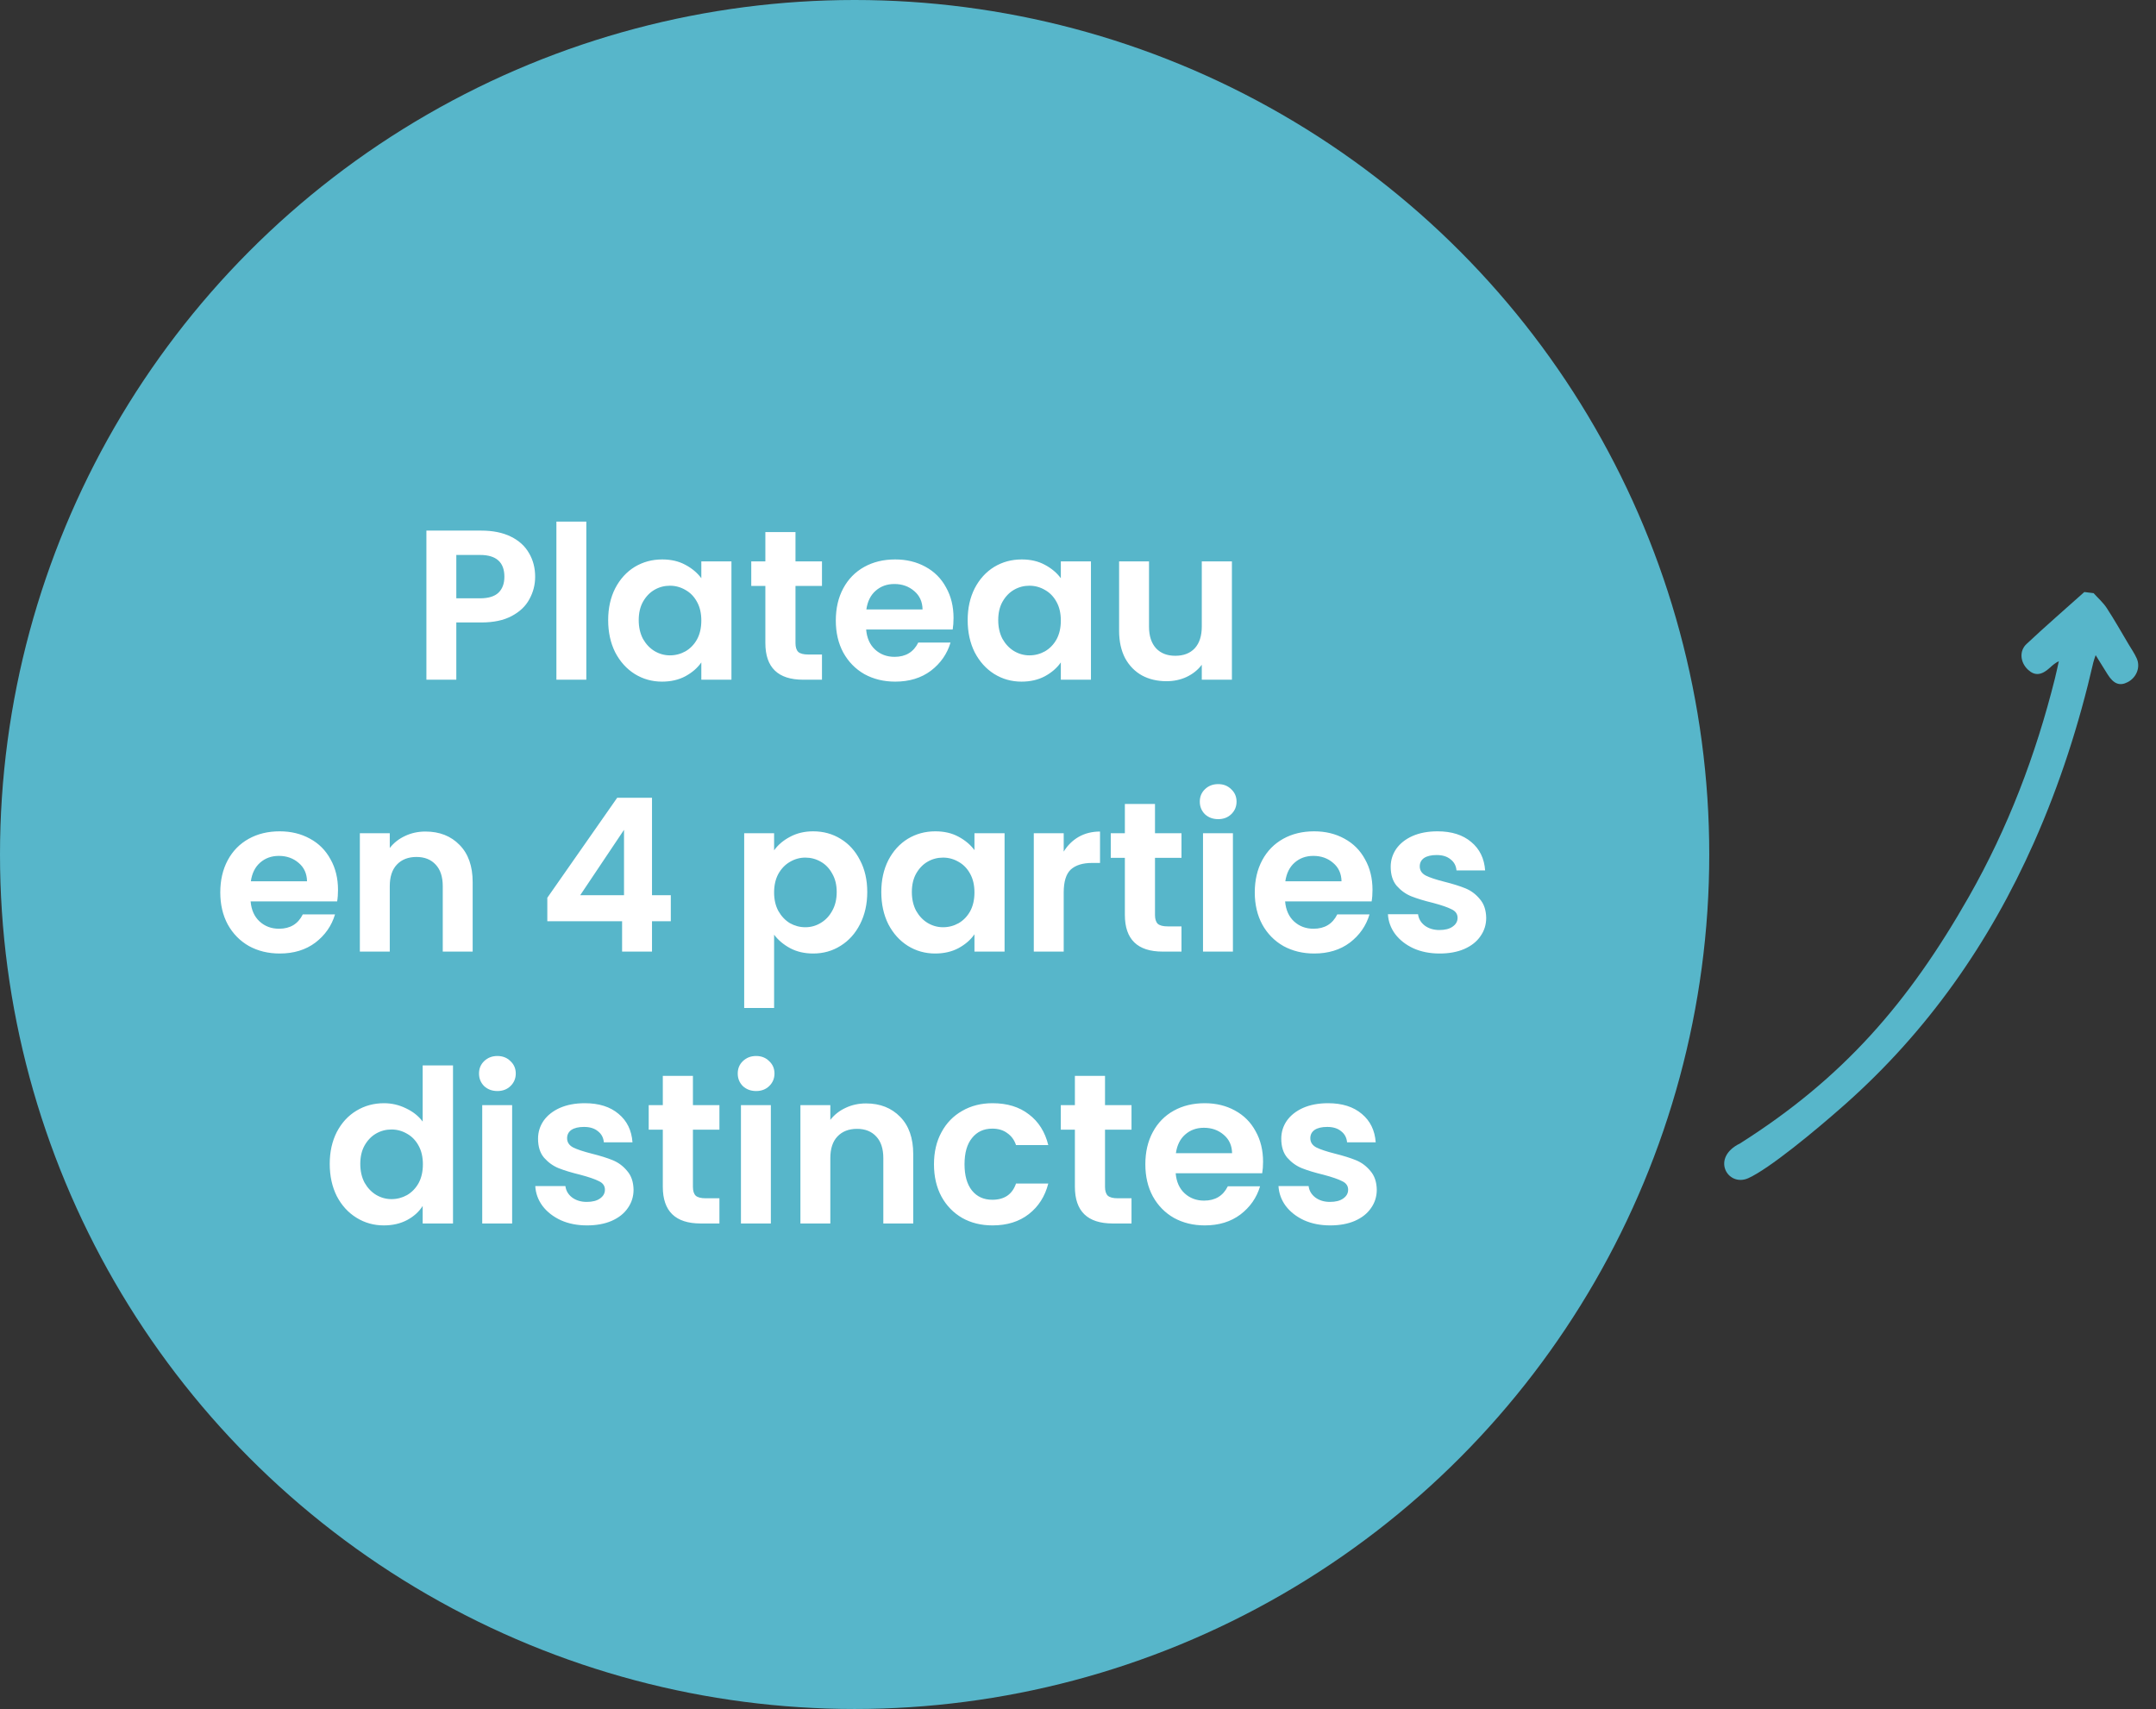 <svg width="111" height="88" viewBox="0 0 111 88" fill="none" xmlns="http://www.w3.org/2000/svg">
<rect x="0" y="0" width="111" height="88" fill="#333333" stroke="none"/>
<circle cx="44" cy="44" r="44" fill="#57B6CA"/>
<path d="M27.552 29.698C27.552 30.109 27.453 30.494 27.255 30.853C27.065 31.212 26.76 31.502 26.342 31.722C25.932 31.942 25.411 32.052 24.78 32.052H23.493V35H21.953V27.322H24.78C25.374 27.322 25.88 27.425 26.298 27.63C26.716 27.835 27.028 28.118 27.233 28.477C27.446 28.836 27.552 29.243 27.552 29.698ZM24.714 30.809C25.14 30.809 25.455 30.714 25.66 30.523C25.866 30.325 25.968 30.05 25.968 29.698C25.968 28.95 25.55 28.576 24.714 28.576H23.493V30.809H24.714ZM30.186 26.86V35H28.646V26.86H30.186ZM31.311 31.931C31.311 31.315 31.432 30.769 31.674 30.292C31.924 29.815 32.257 29.449 32.675 29.192C33.101 28.935 33.574 28.807 34.094 28.807C34.549 28.807 34.945 28.899 35.282 29.082C35.627 29.265 35.902 29.496 36.107 29.775V28.906H37.658V35H36.107V34.109C35.909 34.395 35.634 34.633 35.282 34.824C34.938 35.007 34.538 35.099 34.083 35.099C33.57 35.099 33.101 34.967 32.675 34.703C32.257 34.439 31.924 34.069 31.674 33.592C31.432 33.108 31.311 32.554 31.311 31.931ZM36.107 31.953C36.107 31.579 36.034 31.26 35.887 30.996C35.741 30.725 35.543 30.519 35.293 30.38C35.044 30.233 34.776 30.16 34.49 30.16C34.204 30.16 33.94 30.23 33.698 30.369C33.456 30.508 33.258 30.714 33.104 30.985C32.958 31.249 32.884 31.564 32.884 31.931C32.884 32.298 32.958 32.62 33.104 32.899C33.258 33.17 33.456 33.379 33.698 33.526C33.948 33.673 34.212 33.746 34.49 33.746C34.776 33.746 35.044 33.676 35.293 33.537C35.543 33.39 35.741 33.185 35.887 32.921C36.034 32.65 36.107 32.327 36.107 31.953ZM40.955 30.171V33.119C40.955 33.324 41.003 33.475 41.098 33.57C41.201 33.658 41.37 33.702 41.604 33.702H42.319V35H41.351C40.053 35 39.404 34.369 39.404 33.108V30.171H38.678V28.906H39.404V27.399H40.955V28.906H42.319V30.171H40.955ZM49.092 31.821C49.092 32.041 49.077 32.239 49.048 32.415H44.593C44.63 32.855 44.784 33.2 45.055 33.449C45.326 33.698 45.66 33.823 46.056 33.823C46.628 33.823 47.035 33.577 47.277 33.086H48.938C48.762 33.673 48.425 34.157 47.926 34.538C47.427 34.912 46.815 35.099 46.089 35.099C45.502 35.099 44.974 34.971 44.505 34.714C44.043 34.45 43.68 34.08 43.416 33.603C43.159 33.126 43.031 32.576 43.031 31.953C43.031 31.322 43.159 30.769 43.416 30.292C43.673 29.815 44.032 29.449 44.494 29.192C44.956 28.935 45.488 28.807 46.089 28.807C46.668 28.807 47.185 28.932 47.64 29.181C48.102 29.43 48.458 29.786 48.707 30.248C48.964 30.703 49.092 31.227 49.092 31.821ZM47.497 31.381C47.49 30.985 47.347 30.67 47.068 30.435C46.789 30.193 46.448 30.072 46.045 30.072C45.664 30.072 45.341 30.189 45.077 30.424C44.82 30.651 44.663 30.97 44.604 31.381H47.497ZM49.82 31.931C49.82 31.315 49.941 30.769 50.183 30.292C50.432 29.815 50.766 29.449 51.184 29.192C51.609 28.935 52.082 28.807 52.603 28.807C53.058 28.807 53.454 28.899 53.791 29.082C54.136 29.265 54.411 29.496 54.616 29.775V28.906H56.167V35H54.616V34.109C54.418 34.395 54.143 34.633 53.791 34.824C53.446 35.007 53.047 35.099 52.592 35.099C52.079 35.099 51.609 34.967 51.184 34.703C50.766 34.439 50.432 34.069 50.183 33.592C49.941 33.108 49.82 32.554 49.82 31.931ZM54.616 31.953C54.616 31.579 54.543 31.26 54.396 30.996C54.249 30.725 54.051 30.519 53.802 30.38C53.553 30.233 53.285 30.16 52.999 30.16C52.713 30.16 52.449 30.23 52.207 30.369C51.965 30.508 51.767 30.714 51.613 30.985C51.466 31.249 51.393 31.564 51.393 31.931C51.393 32.298 51.466 32.62 51.613 32.899C51.767 33.17 51.965 33.379 52.207 33.526C52.456 33.673 52.72 33.746 52.999 33.746C53.285 33.746 53.553 33.676 53.802 33.537C54.051 33.39 54.249 33.185 54.396 32.921C54.543 32.65 54.616 32.327 54.616 31.953ZM63.424 28.906V35H61.873V34.23C61.675 34.494 61.415 34.703 61.092 34.857C60.777 35.004 60.432 35.077 60.058 35.077C59.581 35.077 59.16 34.978 58.793 34.78C58.426 34.575 58.137 34.278 57.924 33.889C57.719 33.493 57.616 33.024 57.616 32.481V28.906H59.156V32.261C59.156 32.745 59.277 33.119 59.519 33.383C59.761 33.64 60.091 33.768 60.509 33.768C60.934 33.768 61.268 33.64 61.51 33.383C61.752 33.119 61.873 32.745 61.873 32.261V28.906H63.424ZM17.402 45.821C17.402 46.041 17.388 46.239 17.358 46.415H12.903C12.94 46.855 13.094 47.2 13.366 47.449C13.637 47.698 13.97 47.823 14.367 47.823C14.938 47.823 15.345 47.577 15.588 47.086H17.248C17.073 47.673 16.735 48.157 16.236 48.538C15.738 48.912 15.126 49.099 14.399 49.099C13.813 49.099 13.285 48.971 12.816 48.714C12.354 48.45 11.991 48.08 11.726 47.603C11.47 47.126 11.341 46.576 11.341 45.953C11.341 45.322 11.47 44.769 11.726 44.292C11.983 43.815 12.342 43.449 12.805 43.192C13.267 42.935 13.798 42.807 14.399 42.807C14.979 42.807 15.496 42.932 15.95 43.181C16.413 43.43 16.768 43.786 17.017 44.248C17.274 44.703 17.402 45.227 17.402 45.821ZM15.807 45.381C15.8 44.985 15.657 44.67 15.379 44.435C15.1 44.193 14.759 44.072 14.355 44.072C13.974 44.072 13.652 44.189 13.387 44.424C13.131 44.651 12.973 44.97 12.915 45.381H15.807ZM21.904 42.818C22.63 42.818 23.216 43.049 23.664 43.511C24.111 43.966 24.335 44.604 24.335 45.425V49H22.795V45.634C22.795 45.15 22.674 44.78 22.432 44.523C22.19 44.259 21.86 44.127 21.442 44.127C21.016 44.127 20.679 44.259 20.43 44.523C20.188 44.78 20.067 45.15 20.067 45.634V49H18.527V42.906H20.067V43.665C20.272 43.401 20.532 43.196 20.848 43.049C21.17 42.895 21.522 42.818 21.904 42.818ZM28.178 47.438V46.228L31.775 41.08H33.568V46.096H34.536V47.438H33.568V49H32.028V47.438H28.178ZM32.127 42.73L29.872 46.096H32.127V42.73ZM39.854 43.786C40.052 43.507 40.323 43.276 40.668 43.093C41.02 42.902 41.419 42.807 41.867 42.807C42.387 42.807 42.857 42.935 43.275 43.192C43.7 43.449 44.034 43.815 44.276 44.292C44.525 44.761 44.65 45.308 44.65 45.931C44.65 46.554 44.525 47.108 44.276 47.592C44.034 48.069 43.7 48.439 43.275 48.703C42.857 48.967 42.387 49.099 41.867 49.099C41.419 49.099 41.023 49.007 40.679 48.824C40.341 48.641 40.066 48.41 39.854 48.131V51.904H38.314V42.906H39.854V43.786ZM43.077 45.931C43.077 45.564 43 45.249 42.846 44.985C42.699 44.714 42.501 44.508 42.252 44.369C42.01 44.23 41.746 44.16 41.46 44.16C41.181 44.16 40.917 44.233 40.668 44.38C40.426 44.519 40.228 44.725 40.074 44.996C39.927 45.267 39.854 45.586 39.854 45.953C39.854 46.32 39.927 46.639 40.074 46.91C40.228 47.181 40.426 47.39 40.668 47.537C40.917 47.676 41.181 47.746 41.46 47.746C41.746 47.746 42.01 47.673 42.252 47.526C42.501 47.379 42.699 47.17 42.846 46.899C43 46.628 43.077 46.305 43.077 45.931ZM45.373 45.931C45.373 45.315 45.494 44.769 45.736 44.292C45.985 43.815 46.319 43.449 46.737 43.192C47.162 42.935 47.635 42.807 48.156 42.807C48.61 42.807 49.006 42.899 49.344 43.082C49.688 43.265 49.963 43.496 50.169 43.775V42.906H51.72V49H50.169V48.109C49.971 48.395 49.696 48.633 49.344 48.824C48.999 49.007 48.599 49.099 48.145 49.099C47.631 49.099 47.162 48.967 46.737 48.703C46.319 48.439 45.985 48.069 45.736 47.592C45.494 47.108 45.373 46.554 45.373 45.931ZM50.169 45.953C50.169 45.579 50.095 45.26 49.949 44.996C49.802 44.725 49.604 44.519 49.355 44.38C49.105 44.233 48.838 44.16 48.552 44.16C48.266 44.16 48.002 44.23 47.76 44.369C47.518 44.508 47.32 44.714 47.166 44.985C47.019 45.249 46.946 45.564 46.946 45.931C46.946 46.298 47.019 46.62 47.166 46.899C47.32 47.17 47.518 47.379 47.76 47.526C48.009 47.673 48.273 47.746 48.552 47.746C48.838 47.746 49.105 47.676 49.355 47.537C49.604 47.39 49.802 47.185 49.949 46.921C50.095 46.65 50.169 46.327 50.169 45.953ZM54.764 43.852C54.962 43.529 55.218 43.276 55.534 43.093C55.856 42.91 56.223 42.818 56.634 42.818V44.435H56.227C55.743 44.435 55.376 44.549 55.127 44.776C54.885 45.003 54.764 45.399 54.764 45.964V49H53.224V42.906H54.764V43.852ZM59.464 44.171V47.119C59.464 47.324 59.512 47.475 59.607 47.57C59.71 47.658 59.878 47.702 60.113 47.702H60.828V49H59.86C58.562 49 57.913 48.369 57.913 47.108V44.171H57.187V42.906H57.913V41.399H59.464V42.906H60.828V44.171H59.464ZM62.717 42.18C62.445 42.18 62.218 42.096 62.035 41.927C61.859 41.751 61.771 41.535 61.771 41.278C61.771 41.021 61.859 40.809 62.035 40.64C62.218 40.464 62.445 40.376 62.717 40.376C62.988 40.376 63.212 40.464 63.388 40.64C63.571 40.809 63.663 41.021 63.663 41.278C63.663 41.535 63.571 41.751 63.388 41.927C63.212 42.096 62.988 42.18 62.717 42.18ZM63.476 42.906V49H61.936V42.906H63.476ZM70.662 45.821C70.662 46.041 70.648 46.239 70.618 46.415H66.163C66.2 46.855 66.354 47.2 66.625 47.449C66.897 47.698 67.23 47.823 67.626 47.823C68.198 47.823 68.605 47.577 68.847 47.086H70.508C70.332 47.673 69.995 48.157 69.496 48.538C68.998 48.912 68.385 49.099 67.659 49.099C67.073 49.099 66.545 48.971 66.075 48.714C65.613 48.45 65.25 48.08 64.986 47.603C64.73 47.126 64.601 46.576 64.601 45.953C64.601 45.322 64.73 44.769 64.986 44.292C65.243 43.815 65.602 43.449 66.064 43.192C66.526 42.935 67.058 42.807 67.659 42.807C68.239 42.807 68.756 42.932 69.21 43.181C69.672 43.43 70.028 43.786 70.277 44.248C70.534 44.703 70.662 45.227 70.662 45.821ZM69.067 45.381C69.06 44.985 68.917 44.67 68.638 44.435C68.36 44.193 68.019 44.072 67.615 44.072C67.234 44.072 66.911 44.189 66.647 44.424C66.391 44.651 66.233 44.97 66.174 45.381H69.067ZM74.118 49.099C73.62 49.099 73.172 49.011 72.776 48.835C72.38 48.652 72.065 48.406 71.83 48.098C71.603 47.79 71.478 47.449 71.456 47.075H73.007C73.037 47.31 73.15 47.504 73.348 47.658C73.554 47.812 73.807 47.889 74.107 47.889C74.401 47.889 74.628 47.83 74.789 47.713C74.958 47.596 75.042 47.445 75.042 47.262C75.042 47.064 74.94 46.917 74.734 46.822C74.536 46.719 74.217 46.609 73.777 46.492C73.323 46.382 72.949 46.268 72.655 46.151C72.369 46.034 72.12 45.854 71.907 45.612C71.702 45.37 71.599 45.044 71.599 44.633C71.599 44.296 71.695 43.988 71.885 43.709C72.083 43.43 72.362 43.21 72.721 43.049C73.088 42.888 73.517 42.807 74.008 42.807C74.734 42.807 75.314 42.99 75.746 43.357C76.179 43.716 76.417 44.204 76.461 44.82H74.987C74.965 44.578 74.863 44.387 74.679 44.248C74.503 44.101 74.265 44.028 73.964 44.028C73.686 44.028 73.469 44.079 73.315 44.182C73.169 44.285 73.095 44.428 73.095 44.611C73.095 44.816 73.198 44.974 73.403 45.084C73.609 45.187 73.928 45.293 74.36 45.403C74.8 45.513 75.163 45.627 75.449 45.744C75.735 45.861 75.981 46.045 76.186 46.294C76.399 46.536 76.509 46.859 76.516 47.262C76.516 47.614 76.417 47.929 76.219 48.208C76.029 48.487 75.75 48.707 75.383 48.868C75.024 49.022 74.602 49.099 74.118 49.099ZM16.976 59.931C16.976 59.315 17.097 58.769 17.339 58.292C17.588 57.815 17.925 57.449 18.351 57.192C18.776 56.935 19.249 56.807 19.77 56.807C20.166 56.807 20.544 56.895 20.903 57.071C21.262 57.24 21.548 57.467 21.761 57.753V54.86H23.323V63H21.761V62.098C21.57 62.399 21.302 62.641 20.958 62.824C20.613 63.007 20.213 63.099 19.759 63.099C19.245 63.099 18.776 62.967 18.351 62.703C17.925 62.439 17.588 62.069 17.339 61.592C17.097 61.108 16.976 60.554 16.976 59.931ZM21.772 59.953C21.772 59.579 21.698 59.26 21.552 58.996C21.405 58.725 21.207 58.519 20.958 58.38C20.709 58.233 20.441 58.16 20.155 58.16C19.869 58.16 19.605 58.23 19.363 58.369C19.121 58.508 18.923 58.714 18.769 58.985C18.622 59.249 18.549 59.564 18.549 59.931C18.549 60.298 18.622 60.62 18.769 60.899C18.923 61.17 19.121 61.379 19.363 61.526C19.612 61.673 19.876 61.746 20.155 61.746C20.441 61.746 20.709 61.676 20.958 61.537C21.207 61.39 21.405 61.185 21.552 60.921C21.698 60.65 21.772 60.327 21.772 59.953ZM25.608 56.18C25.337 56.18 25.109 56.096 24.926 55.927C24.75 55.751 24.662 55.535 24.662 55.278C24.662 55.021 24.75 54.809 24.926 54.64C25.109 54.464 25.337 54.376 25.608 54.376C25.879 54.376 26.103 54.464 26.279 54.64C26.462 54.809 26.554 55.021 26.554 55.278C26.554 55.535 26.462 55.751 26.279 55.927C26.103 56.096 25.879 56.18 25.608 56.18ZM26.367 56.906V63H24.827V56.906H26.367ZM30.22 63.099C29.722 63.099 29.274 63.011 28.878 62.835C28.482 62.652 28.167 62.406 27.932 62.098C27.705 61.79 27.58 61.449 27.558 61.075H29.109C29.139 61.31 29.252 61.504 29.45 61.658C29.656 61.812 29.909 61.889 30.209 61.889C30.503 61.889 30.73 61.83 30.891 61.713C31.06 61.596 31.144 61.445 31.144 61.262C31.144 61.064 31.042 60.917 30.836 60.822C30.638 60.719 30.319 60.609 29.879 60.492C29.425 60.382 29.051 60.268 28.757 60.151C28.471 60.034 28.222 59.854 28.009 59.612C27.804 59.37 27.701 59.044 27.701 58.633C27.701 58.296 27.797 57.988 27.987 57.709C28.185 57.43 28.464 57.21 28.823 57.049C29.19 56.888 29.619 56.807 30.11 56.807C30.836 56.807 31.416 56.99 31.848 57.357C32.281 57.716 32.519 58.204 32.563 58.82H31.089C31.067 58.578 30.965 58.387 30.781 58.248C30.605 58.101 30.367 58.028 30.066 58.028C29.788 58.028 29.571 58.079 29.417 58.182C29.271 58.285 29.197 58.428 29.197 58.611C29.197 58.816 29.3 58.974 29.505 59.084C29.711 59.187 30.03 59.293 30.462 59.403C30.902 59.513 31.265 59.627 31.551 59.744C31.837 59.861 32.083 60.045 32.288 60.294C32.501 60.536 32.611 60.859 32.618 61.262C32.618 61.614 32.519 61.929 32.321 62.208C32.131 62.487 31.852 62.707 31.485 62.868C31.126 63.022 30.704 63.099 30.22 63.099ZM35.675 58.171V61.119C35.675 61.324 35.723 61.475 35.819 61.57C35.921 61.658 36.09 61.702 36.325 61.702H37.039V63H36.072C34.773 63 34.124 62.369 34.124 61.108V58.171H33.398V56.906H34.124V55.399H35.675V56.906H37.039V58.171H35.675ZM38.928 56.18C38.657 56.18 38.429 56.096 38.246 55.927C38.07 55.751 37.982 55.535 37.982 55.278C37.982 55.021 38.07 54.809 38.246 54.64C38.429 54.464 38.657 54.376 38.928 54.376C39.2 54.376 39.423 54.464 39.599 54.64C39.782 54.809 39.874 55.021 39.874 55.278C39.874 55.535 39.782 55.751 39.599 55.927C39.423 56.096 39.2 56.18 38.928 56.18ZM39.687 56.906V63H38.147V56.906H39.687ZM44.586 56.818C45.312 56.818 45.898 57.049 46.346 57.511C46.793 57.966 47.017 58.604 47.017 59.425V63H45.477V59.634C45.477 59.15 45.356 58.78 45.114 58.523C44.872 58.259 44.542 58.127 44.124 58.127C43.698 58.127 43.361 58.259 43.112 58.523C42.87 58.78 42.749 59.15 42.749 59.634V63H41.209V56.906H42.749V57.665C42.954 57.401 43.214 57.196 43.53 57.049C43.852 56.895 44.204 56.818 44.586 56.818ZM48.085 59.953C48.085 59.322 48.214 58.772 48.47 58.303C48.727 57.826 49.083 57.46 49.537 57.203C49.992 56.939 50.513 56.807 51.099 56.807C51.855 56.807 52.478 56.998 52.969 57.379C53.468 57.753 53.801 58.281 53.97 58.963H52.309C52.221 58.699 52.071 58.494 51.858 58.347C51.653 58.193 51.396 58.116 51.088 58.116C50.648 58.116 50.3 58.277 50.043 58.6C49.786 58.915 49.658 59.366 49.658 59.953C49.658 60.532 49.786 60.983 50.043 61.306C50.3 61.621 50.648 61.779 51.088 61.779C51.712 61.779 52.118 61.5 52.309 60.943H53.97C53.801 61.603 53.468 62.127 52.969 62.516C52.471 62.905 51.847 63.099 51.099 63.099C50.513 63.099 49.992 62.971 49.537 62.714C49.083 62.45 48.727 62.083 48.47 61.614C48.214 61.137 48.085 60.584 48.085 59.953ZM56.891 58.171V61.119C56.891 61.324 56.939 61.475 57.034 61.57C57.137 61.658 57.306 61.702 57.54 61.702H58.255V63H57.287C55.989 63 55.34 62.369 55.34 61.108V58.171H54.614V56.906H55.34V55.399H56.891V56.906H58.255V58.171H56.891ZM65.028 59.821C65.028 60.041 65.013 60.239 64.984 60.415H60.529C60.566 60.855 60.72 61.2 60.991 61.449C61.262 61.698 61.596 61.823 61.992 61.823C62.564 61.823 62.971 61.577 63.213 61.086H64.874C64.698 61.673 64.361 62.157 63.862 62.538C63.363 62.912 62.751 63.099 62.025 63.099C61.438 63.099 60.91 62.971 60.441 62.714C59.979 62.45 59.616 62.08 59.352 61.603C59.095 61.126 58.967 60.576 58.967 59.953C58.967 59.322 59.095 58.769 59.352 58.292C59.609 57.815 59.968 57.449 60.43 57.192C60.892 56.935 61.424 56.807 62.025 56.807C62.604 56.807 63.121 56.932 63.576 57.181C64.038 57.43 64.394 57.786 64.643 58.248C64.9 58.703 65.028 59.227 65.028 59.821ZM63.433 59.381C63.426 58.985 63.283 58.67 63.004 58.435C62.725 58.193 62.384 58.072 61.981 58.072C61.6 58.072 61.277 58.189 61.013 58.424C60.756 58.651 60.599 58.97 60.54 59.381H63.433ZM68.484 63.099C67.985 63.099 67.538 63.011 67.142 62.835C66.746 62.652 66.431 62.406 66.196 62.098C65.969 61.79 65.844 61.449 65.822 61.075H67.373C67.402 61.31 67.516 61.504 67.714 61.658C67.919 61.812 68.172 61.889 68.473 61.889C68.766 61.889 68.994 61.83 69.155 61.713C69.324 61.596 69.408 61.445 69.408 61.262C69.408 61.064 69.305 60.917 69.1 60.822C68.902 60.719 68.583 60.609 68.143 60.492C67.688 60.382 67.314 60.268 67.021 60.151C66.735 60.034 66.486 59.854 66.273 59.612C66.068 59.37 65.965 59.044 65.965 58.633C65.965 58.296 66.06 57.988 66.251 57.709C66.449 57.43 66.728 57.21 67.087 57.049C67.454 56.888 67.883 56.807 68.374 56.807C69.1 56.807 69.679 56.99 70.112 57.357C70.545 57.716 70.783 58.204 70.827 58.82H69.353C69.331 58.578 69.228 58.387 69.045 58.248C68.869 58.101 68.631 58.028 68.33 58.028C68.051 58.028 67.835 58.079 67.681 58.182C67.534 58.285 67.461 58.428 67.461 58.611C67.461 58.816 67.564 58.974 67.769 59.084C67.974 59.187 68.293 59.293 68.726 59.403C69.166 59.513 69.529 59.627 69.815 59.744C70.101 59.861 70.347 60.045 70.552 60.294C70.765 60.536 70.875 60.859 70.882 61.262C70.882 61.614 70.783 61.929 70.585 62.208C70.394 62.487 70.116 62.707 69.749 62.868C69.39 63.022 68.968 63.099 68.484 63.099Z" fill="white"/>
<path d="M89.592 58.873C94.897 55.511 98.257 51.637 101.364 46.178C103.376 42.642 104.809 38.881 105.795 34.941C105.869 34.646 105.929 34.347 105.997 34.048C105.795 34.145 105.669 34.263 105.541 34.379C105.108 34.778 104.762 34.811 104.413 34.488C104.015 34.121 103.943 33.528 104.333 33.162C105.306 32.25 106.314 31.375 107.309 30.485L107.787 30.543C108.016 30.798 108.281 31.028 108.465 31.311C108.86 31.915 109.215 32.547 109.585 33.168C109.729 33.41 109.891 33.644 110.006 33.898C110.212 34.352 109.998 34.888 109.544 35.124C109.136 35.337 108.824 35.221 108.516 34.737C108.317 34.424 108.125 34.108 107.893 33.736C107.837 33.904 107.798 34.001 107.775 34.102C107.042 37.291 106.044 40.392 104.716 43.385C102.416 48.568 99.232 53.109 94.975 56.881C93.405 58.273 91.079 60.183 90.015 60.665C88.951 61.147 88.054 59.613 89.593 58.874L89.592 58.873Z" fill="#57B6CA"/>
</svg>
